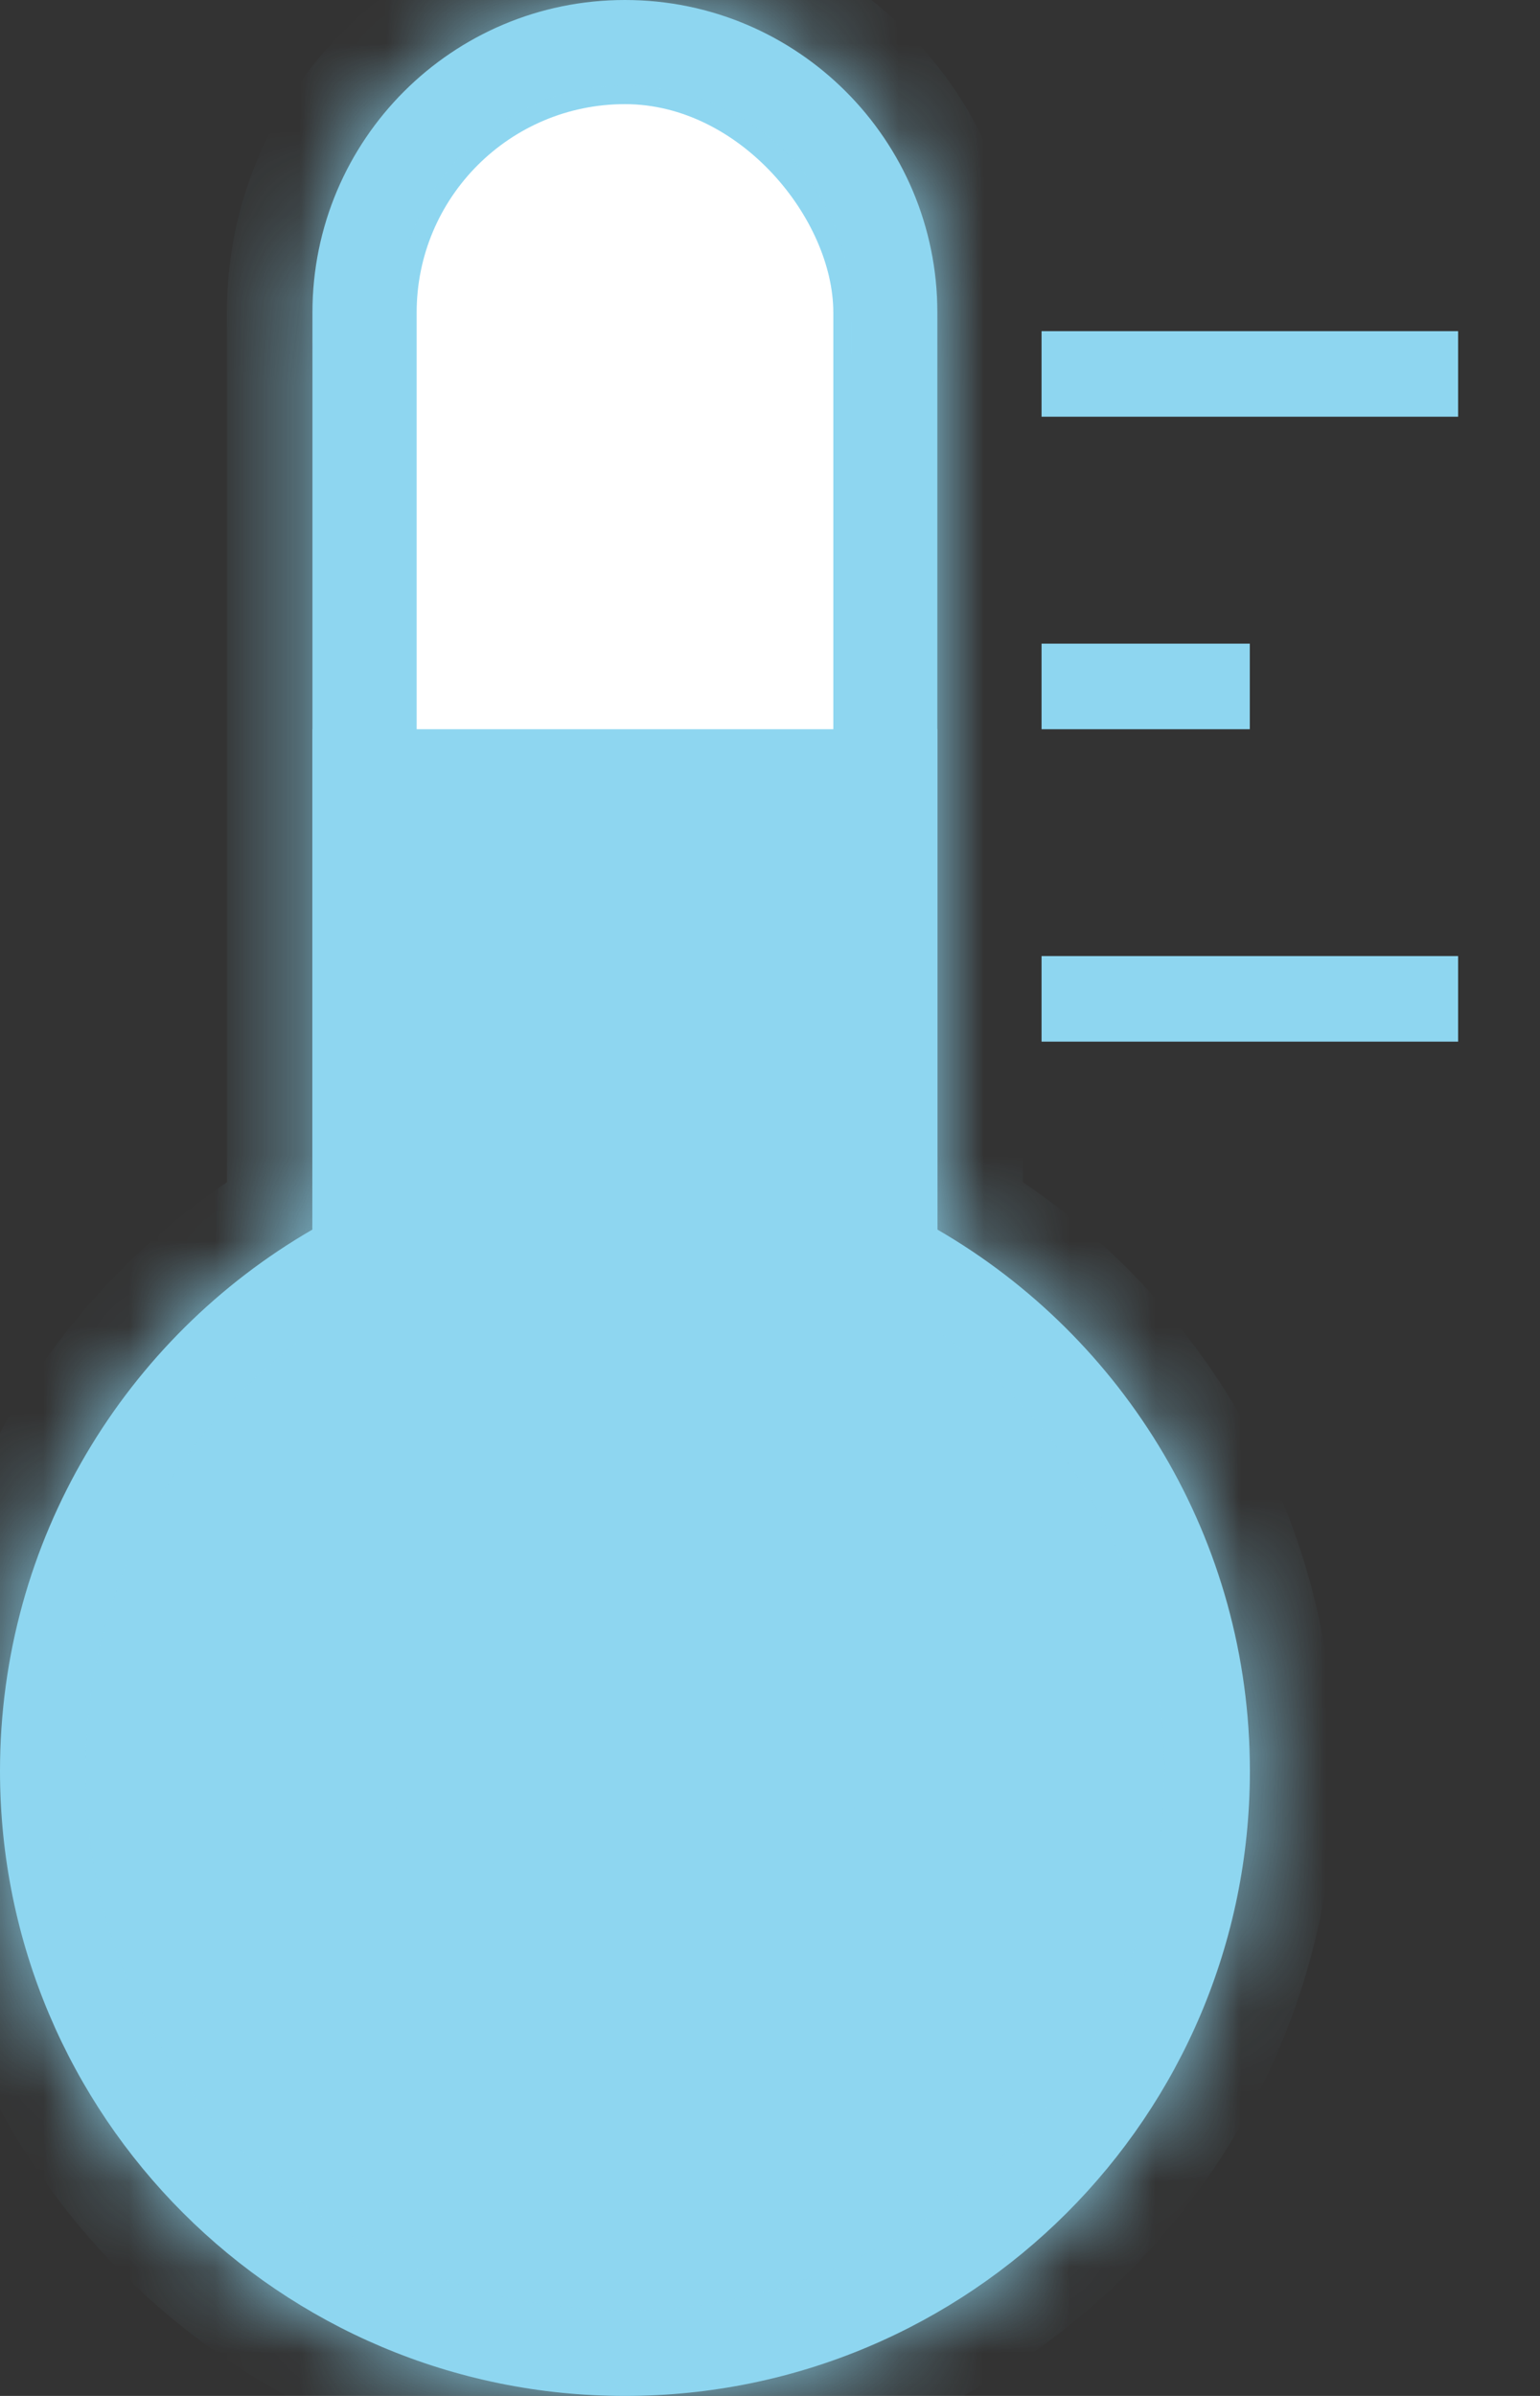 <svg width="18" height="28" viewBox="0 0 18 28" fill="none" xmlns="http://www.w3.org/2000/svg">
<rect x="0" y="0" width="18" height="28" fill="#333333" stroke="none"/>
<mask id="path-1-inside-1_8280_327" fill="white">
<path fill-rule="evenodd" clip-rule="evenodd" d="M7.304 0C5.287 0 3.652 1.635 3.652 3.652V14.369C1.469 15.632 0 17.992 0 20.696C0 24.73 3.27 28 7.304 28C11.338 28 14.609 24.73 14.609 20.696C14.609 17.992 13.14 15.632 10.956 14.369V3.652C10.956 1.635 9.321 0 7.304 0Z"/>
</mask>
<path fill-rule="evenodd" clip-rule="evenodd" d="M7.304 0C5.287 0 3.652 1.635 3.652 3.652V14.369C1.469 15.632 0 17.992 0 20.696C0 24.73 3.27 28 7.304 28C11.338 28 14.609 24.73 14.609 20.696C14.609 17.992 13.14 15.632 10.956 14.369V3.652C10.956 1.635 9.321 0 7.304 0Z" fill="#8ED6F0"/>
<path d="M3.652 14.369L4.153 15.234L4.652 14.946V14.369H3.652ZM10.956 14.369H9.956V14.945L10.456 15.234L10.956 14.369ZM4.652 3.652C4.652 2.187 5.839 1 7.304 1V-1C4.735 -1 2.652 1.083 2.652 3.652H4.652ZM4.652 14.369V3.652H2.652V14.369H4.652ZM1 20.696C1 18.364 2.266 16.326 4.153 15.234L3.151 13.503C0.672 14.938 -1 17.621 -1 20.696H1ZM7.304 27C3.823 27 1 24.178 1 20.696H-1C-1 25.282 2.718 29 7.304 29V27ZM13.609 20.696C13.609 24.178 10.786 27 7.304 27V29C11.891 29 15.609 25.282 15.609 20.696H13.609ZM10.456 15.234C12.343 16.326 13.609 18.363 13.609 20.696H15.609C15.609 17.621 13.937 14.937 11.457 13.503L10.456 15.234ZM9.956 3.652V14.369H11.956V3.652H9.956ZM7.304 1C8.769 1 9.956 2.187 9.956 3.652H11.956C11.956 1.083 9.873 -1 7.304 -1V1Z" fill="#8ED6F0" mask="url(#path-1-inside-1_8280_327)"/>
<rect x="4.87" y="1.217" width="4.87" height="19.478" rx="2.435" fill="white"/>
<path d="M3.652 8.522H10.956V18.913C10.956 20.57 9.613 21.913 7.956 21.913H6.652C4.995 21.913 3.652 20.57 3.652 18.913V8.522Z" fill="#8ED6F0"/>
<line x1="12.174" y1="4.37" x2="17.043" y2="4.37" stroke="#8ED6F0"/>
<line x1="12.174" y1="8.022" x2="14.608" y2="8.022" stroke="#8ED6F0"/>
<line x1="12.174" y1="11.673" x2="17.043" y2="11.673" stroke="#8ED6F0"/>
</svg>
